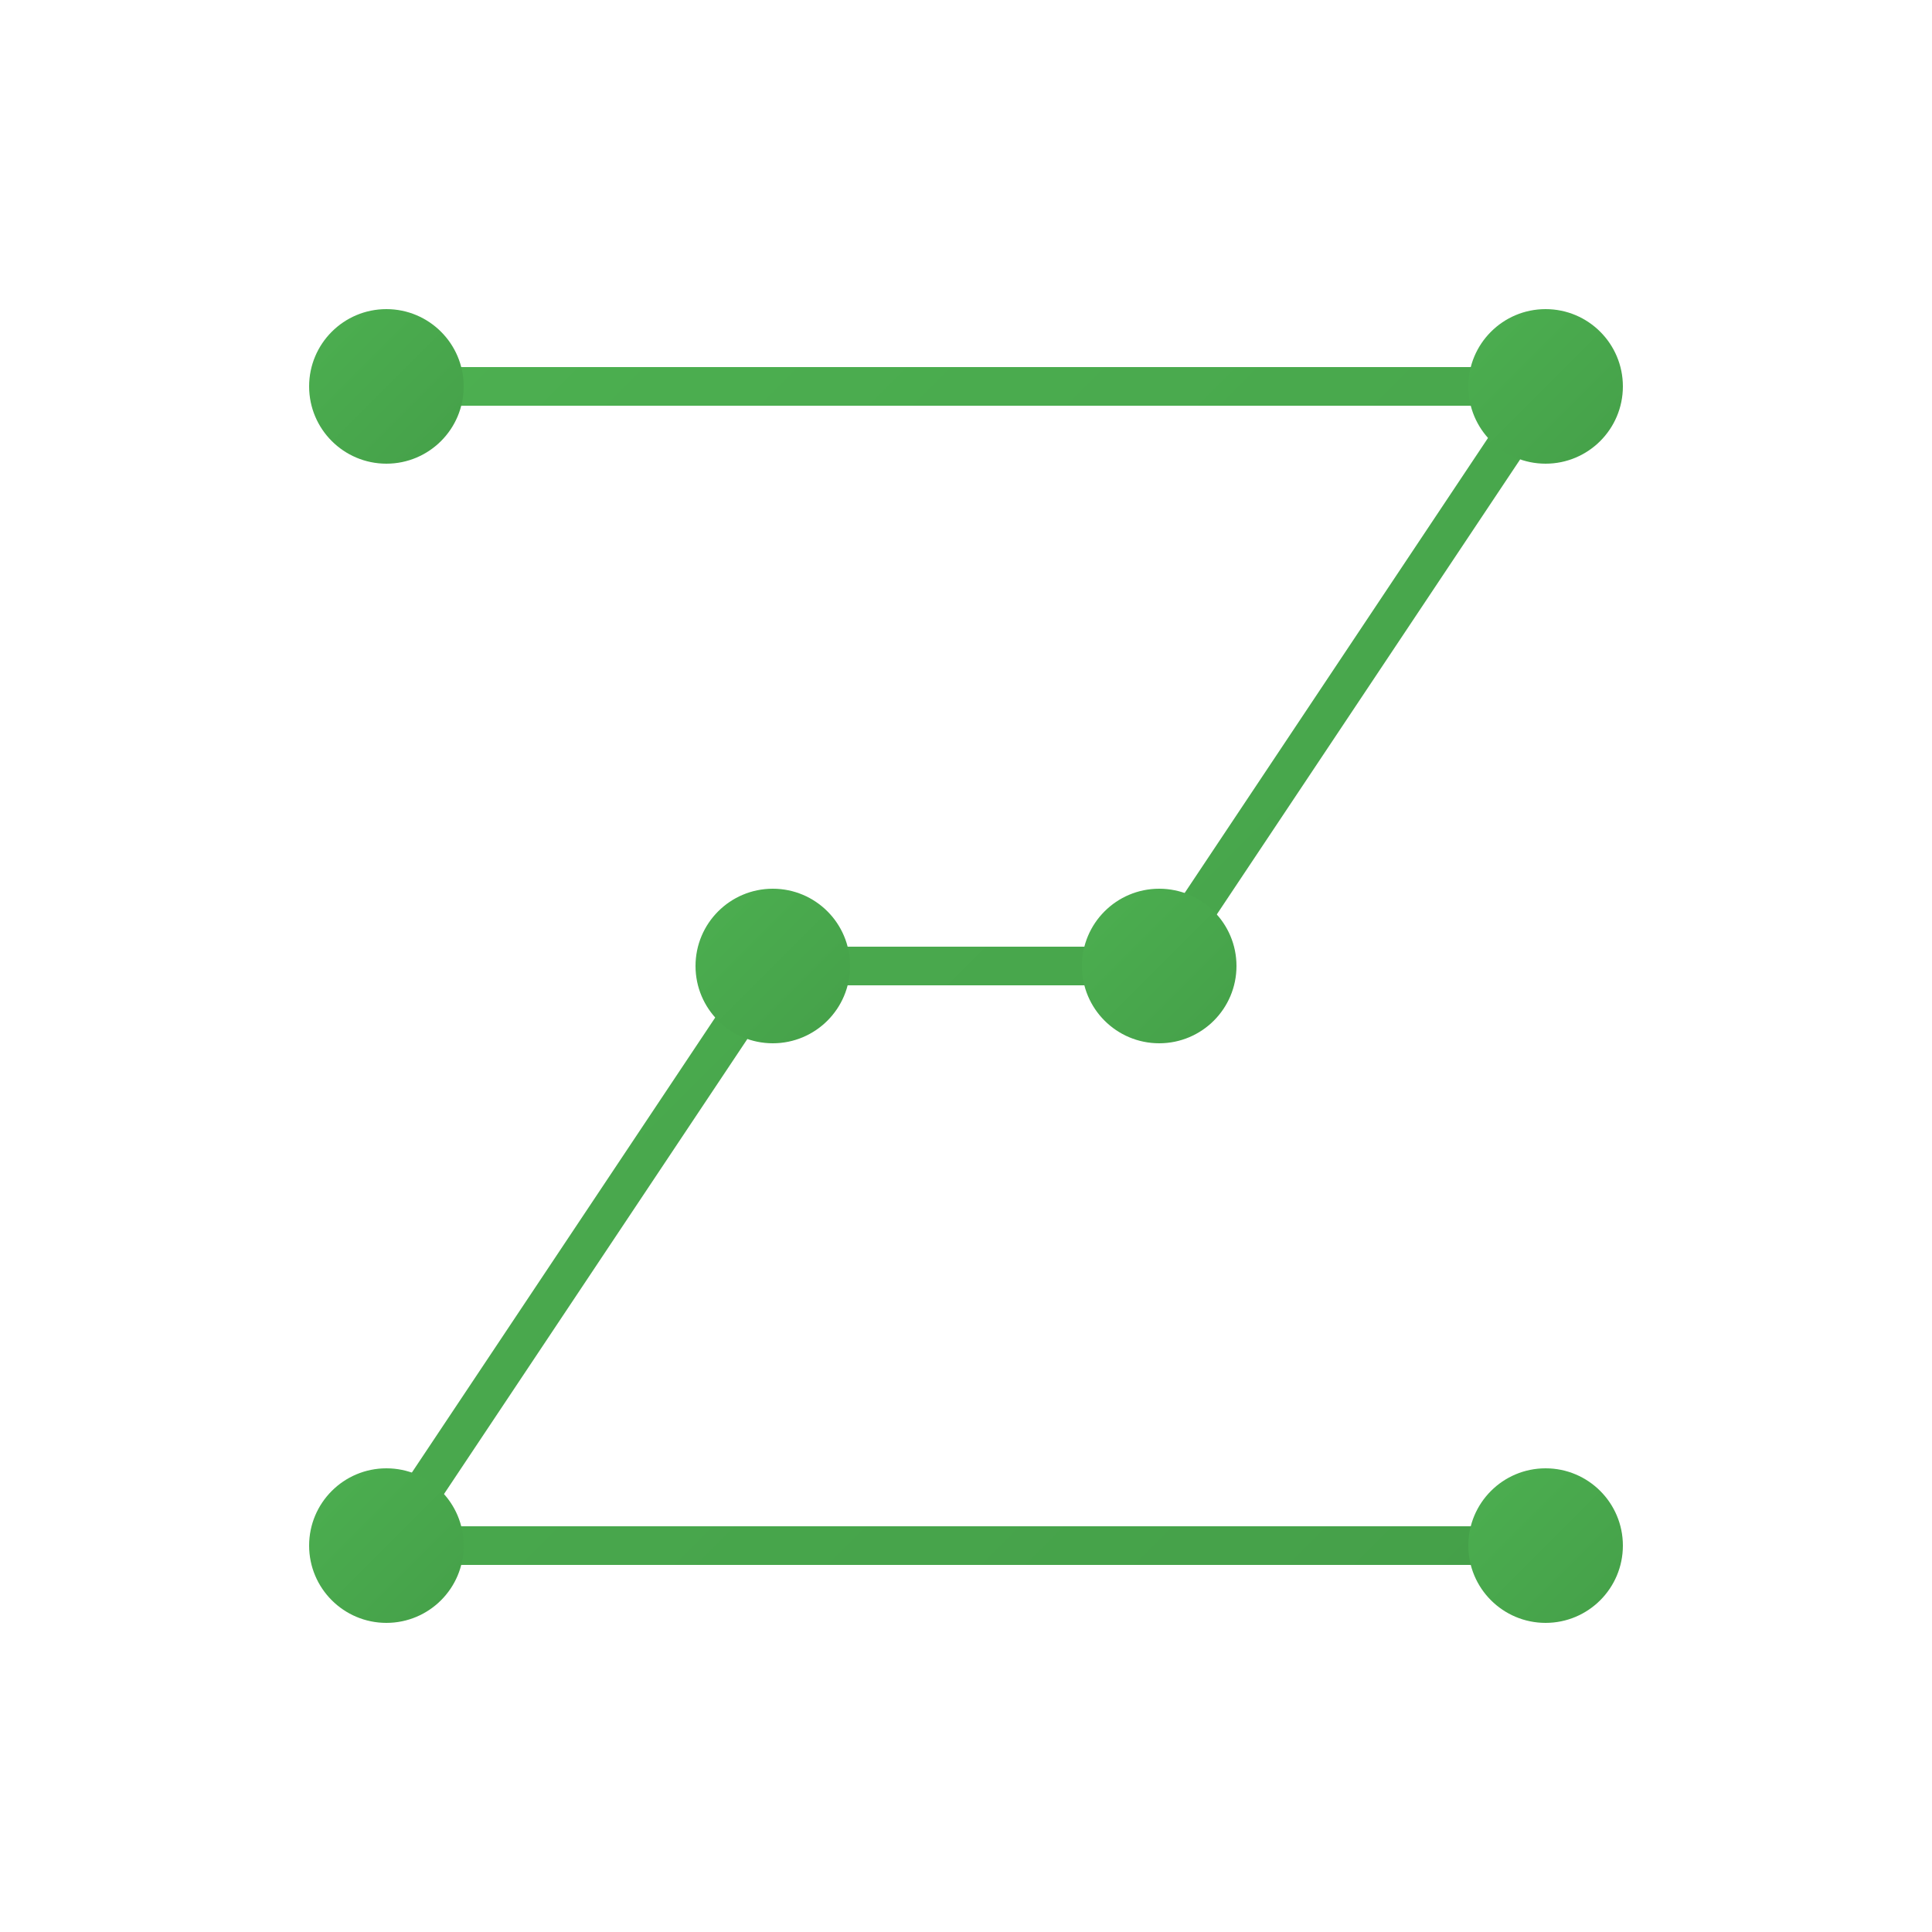 <svg width="100" height="100" viewBox="0 0 100 100" xmlns="http://www.w3.org/2000/svg">
    <defs>
        <linearGradient id="solution3Gradient" x1="0%" y1="0%" x2="100%" y2="100%">
            <stop offset="0%" style="stop-color:#4CAF50"/>
            <stop offset="100%" style="stop-color:#45a049"/>
        </linearGradient>
    </defs>
    <path d="M20 20L80 20L60 50L40 50L20 80L80 80" 
          stroke="url(#solution3Gradient)" 
          stroke-width="2" 
          fill="none"/>
    <circle cx="20" cy="20" r="4" fill="url(#solution3Gradient)"/>
    <circle cx="80" cy="20" r="4" fill="url(#solution3Gradient)"/>
    <circle cx="60" cy="50" r="4" fill="url(#solution3Gradient)"/>
    <circle cx="40" cy="50" r="4" fill="url(#solution3Gradient)"/>
    <circle cx="20" cy="80" r="4" fill="url(#solution3Gradient)"/>
    <circle cx="80" cy="80" r="4" fill="url(#solution3Gradient)"/>
</svg> 